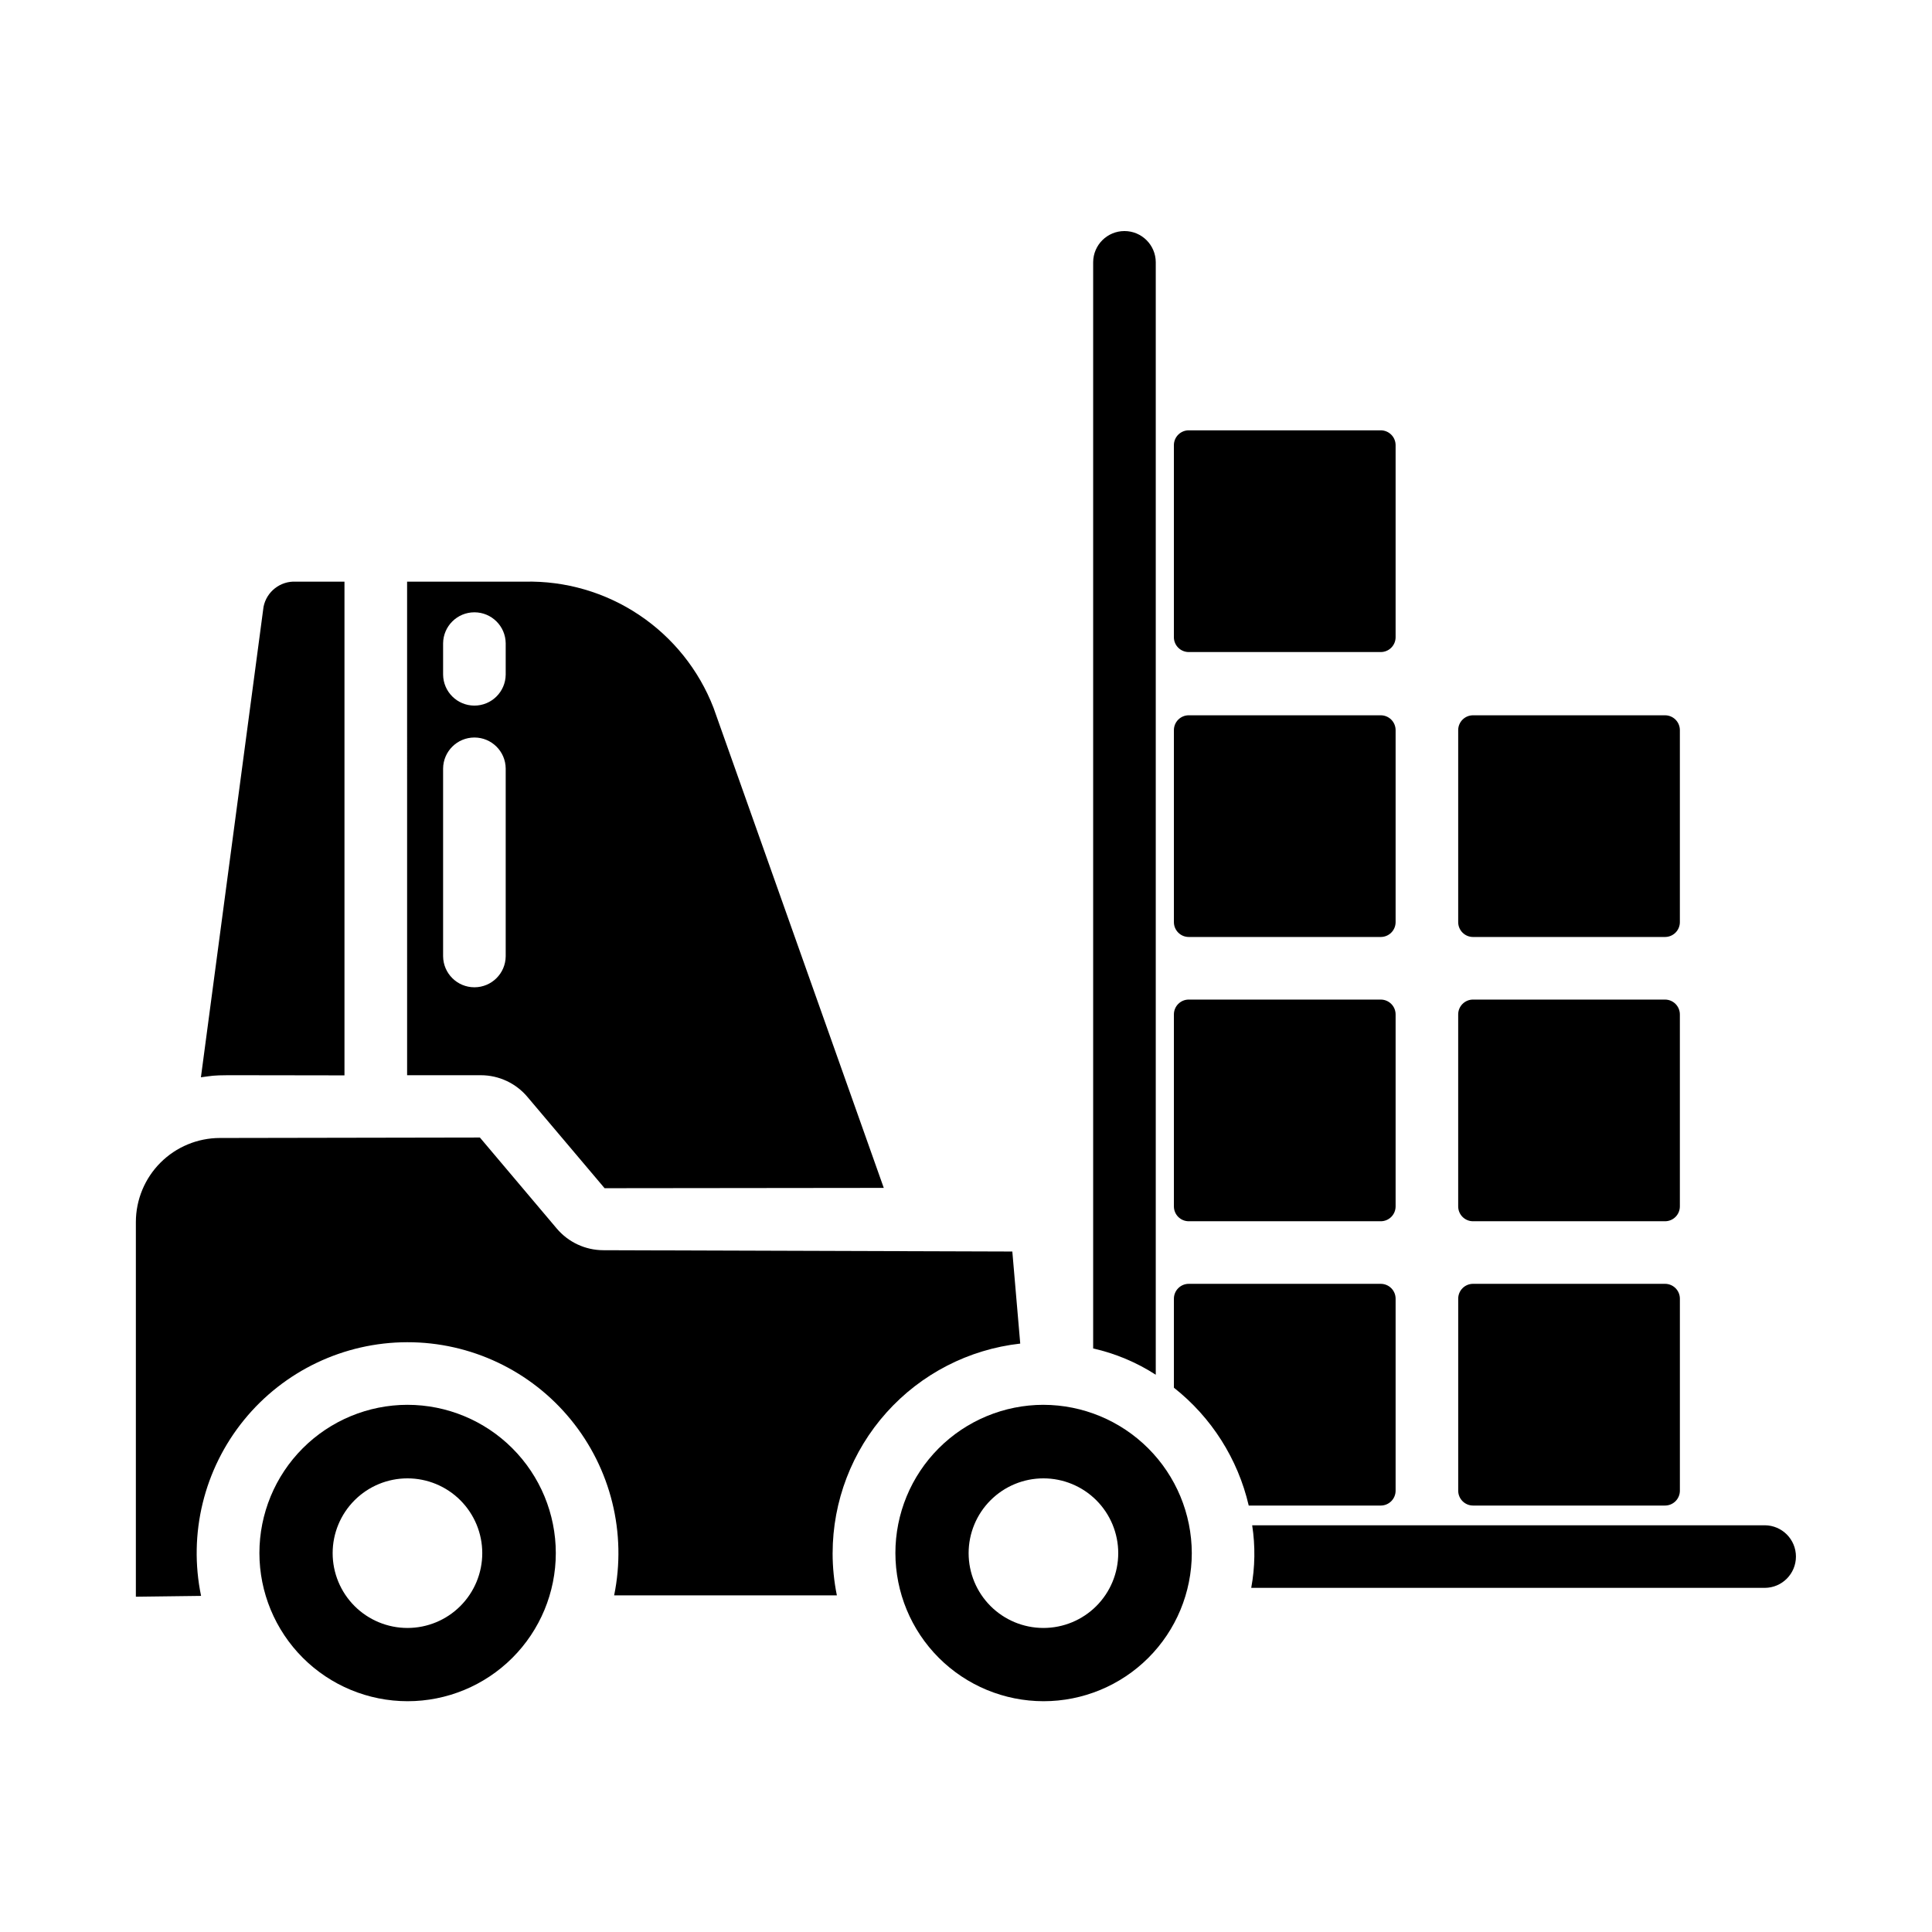 <?xml version="1.0" encoding="UTF-8"?>
<!-- Uploaded to: ICON Repo, www.svgrepo.com, Generator: ICON Repo Mixer Tools -->
<svg fill="#000000" width="800px" height="800px" version="1.1" viewBox="144 144 512 512" xmlns="http://www.w3.org/2000/svg">
 <g>
  <path d="m251.98 516.29c-10.41 0.012-20.391 4.152-27.75 11.52-7.356 7.367-11.484 17.355-11.484 27.766 0.004 10.41 4.144 20.395 11.504 27.758 7.363 7.363 17.348 11.5 27.758 11.504 10.41 0.004 20.398-4.129 27.766-11.484 7.367-7.356 11.512-17.336 11.52-27.75 0-10.426-4.144-20.422-11.516-27.793-7.375-7.375-17.371-11.516-27.797-11.52zm0 59.137c-5.258 0-10.301-2.09-14.016-5.805-3.719-3.719-5.809-8.762-5.809-14.02 0-5.258 2.09-10.297 5.809-14.016 3.715-3.719 8.758-5.805 14.016-5.805 5.258 0 10.301 2.086 14.016 5.805 3.719 3.719 5.809 8.762 5.809 14.016 0 5.258-2.09 10.301-5.809 14.02-3.715 3.719-8.758 5.805-14.016 5.805z"/>
  <path d="m420.52 516.29c-10.41 0.012-20.391 4.152-27.75 11.52-7.356 7.367-11.484 17.355-11.48 27.766 0.004 10.41 4.141 20.395 11.5 27.758 7.363 7.363 17.348 11.5 27.758 11.504 10.41 0.004 20.398-4.129 27.766-11.484 7.367-7.356 11.512-17.336 11.523-27.75-0.023-10.418-4.172-20.406-11.539-27.773-7.371-7.367-17.355-11.52-27.777-11.539zm0 59.137c-5.258 0-10.301-2.09-14.016-5.805-3.719-3.719-5.809-8.762-5.809-14.02 0-5.258 2.09-10.297 5.809-14.016s8.758-5.805 14.016-5.805 10.301 2.086 14.02 5.805c3.715 3.719 5.805 8.762 5.805 14.016 0 5.258-2.09 10.301-5.805 14.02-3.719 3.719-8.762 5.805-14.02 5.805z"/>
  <path d="m459.03 333.56h50.887c1.043 0 2.043 0.414 2.781 1.152 0.738 0.738 1.152 1.742 1.152 2.785v50.875c0 1.047-0.414 2.047-1.152 2.785-0.738 0.738-1.738 1.152-2.781 1.152h-50.887c-2.172 0-3.934-1.762-3.934-3.938v-50.875c0-2.176 1.762-3.938 3.934-3.938z"/>
  <path d="m459.03 408.9h50.887c1.043 0 2.043 0.414 2.781 1.152 0.738 0.738 1.152 1.738 1.152 2.781v50.879c0 1.043-0.414 2.043-1.152 2.781-0.738 0.738-1.738 1.152-2.781 1.152h-50.887c-2.172 0-3.934-1.762-3.934-3.934v-50.879c0-2.172 1.762-3.934 3.934-3.934z"/>
  <path d="m534.37 408.9h50.879c1.043 0 2.043 0.414 2.781 1.152s1.152 1.738 1.152 2.781v50.879c0 1.043-0.414 2.043-1.152 2.781-0.738 0.738-1.738 1.152-2.781 1.152h-50.879c-2.172 0-3.934-1.762-3.934-3.934v-50.879c0-2.172 1.762-3.934 3.934-3.934z"/>
  <path d="m585.25 392.31h-50.879c-2.172 0-3.934-1.762-3.934-3.938v-50.875c0-2.176 1.762-3.938 3.934-3.938h50.879c1.043 0 2.043 0.414 2.781 1.152 0.738 0.738 1.152 1.742 1.152 2.785v50.875c0 1.047-0.414 2.047-1.152 2.785s-1.738 1.152-2.781 1.152z"/>
  <path d="m513.85 261.98v50.887c0 1.043-0.414 2.043-1.152 2.781-0.738 0.738-1.738 1.152-2.781 1.152h-50.887c-2.172 0-3.938-1.762-3.938-3.934v-50.887c0-2.172 1.766-3.938 3.938-3.938h50.887c1.043 0 2.043 0.418 2.781 1.156 0.738 0.734 1.152 1.738 1.152 2.781z"/>
  <path d="m459.03 484.23h50.887c1.043 0 2.043 0.414 2.781 1.152 0.738 0.738 1.152 1.738 1.152 2.781v50.887c0 1.043-0.414 2.043-1.152 2.781-0.738 0.738-1.738 1.156-2.781 1.156h-34.992c-2.875-12.359-9.867-23.375-19.828-31.23v-23.594c0-2.172 1.762-3.934 3.934-3.934z"/>
  <path d="m333.09 331.57c-3.887-10.039-10.777-18.633-19.727-24.613-8.949-5.984-19.527-9.059-30.289-8.812h-31.188l0.004 130.8h19.574c4.773 0.012 9.301 2.137 12.359 5.805l20.402 24.137 73.984-0.082zm-55.074 65.855c-0.043 4.551-3.746 8.215-8.293 8.215-4.551 0-8.25-3.664-8.297-8.215v-49.766c0.047-4.547 3.746-8.211 8.297-8.211 4.547 0 8.25 3.664 8.293 8.211zm0-74.648c-0.043 4.551-3.746 8.215-8.293 8.215-4.551 0-8.25-3.664-8.297-8.215v-8.293c0.047-4.551 3.746-8.215 8.297-8.215 4.547 0 8.25 3.664 8.293 8.215z"/>
  <path d="m213.84 304.81c0.809-4.043 4.461-6.879 8.578-6.664h12.871v130.84c-37.719 0-32.004-0.281-38.043 0.508z"/>
  <path d="m364.65 555.58c0 3.762 0.379 7.516 1.129 11.203h-59.023c3.367-16.457-0.848-33.559-11.48-46.562-10.629-13.008-26.547-20.543-43.344-20.52-16.797 0.023-32.691 7.602-43.289 20.633-10.594 13.035-14.766 30.145-11.355 46.594l-17.281 0.219v-99.297c0.008-5.906 2.352-11.566 6.527-15.742s9.836-6.523 15.738-6.531l68.906-0.121 20.363 24.113c3.082 3.648 7.617 5.754 12.395 5.75l108.34 0.348 2.098 24.398h-0.004c-13.656 1.531-26.277 8.035-35.445 18.273-9.172 10.238-14.25 23.496-14.27 37.242z"/>
  <path d="m530.44 539.05v-50.887c0-2.172 1.762-3.934 3.934-3.934h50.879c1.043 0 2.043 0.414 2.781 1.152s1.152 1.738 1.152 2.781v50.887c0 1.043-0.414 2.043-1.152 2.781-0.738 0.738-1.738 1.156-2.781 1.156h-50.879c-2.172 0-3.934-1.766-3.934-3.938z"/>
  <path d="m450.29 508.32c-5.078-3.277-10.691-5.637-16.59-6.965v-287.89c0.035-4.559 3.738-8.234 8.297-8.234 4.555 0 8.258 3.676 8.293 8.234z"/>
  <path d="m611.7 564.8h-136.11c1.016-5.477 1.102-11.082 0.25-16.586h135.86c4.562 0.027 8.242 3.731 8.242 8.293s-3.68 8.266-8.242 8.293z"/>
 </g>
</svg>